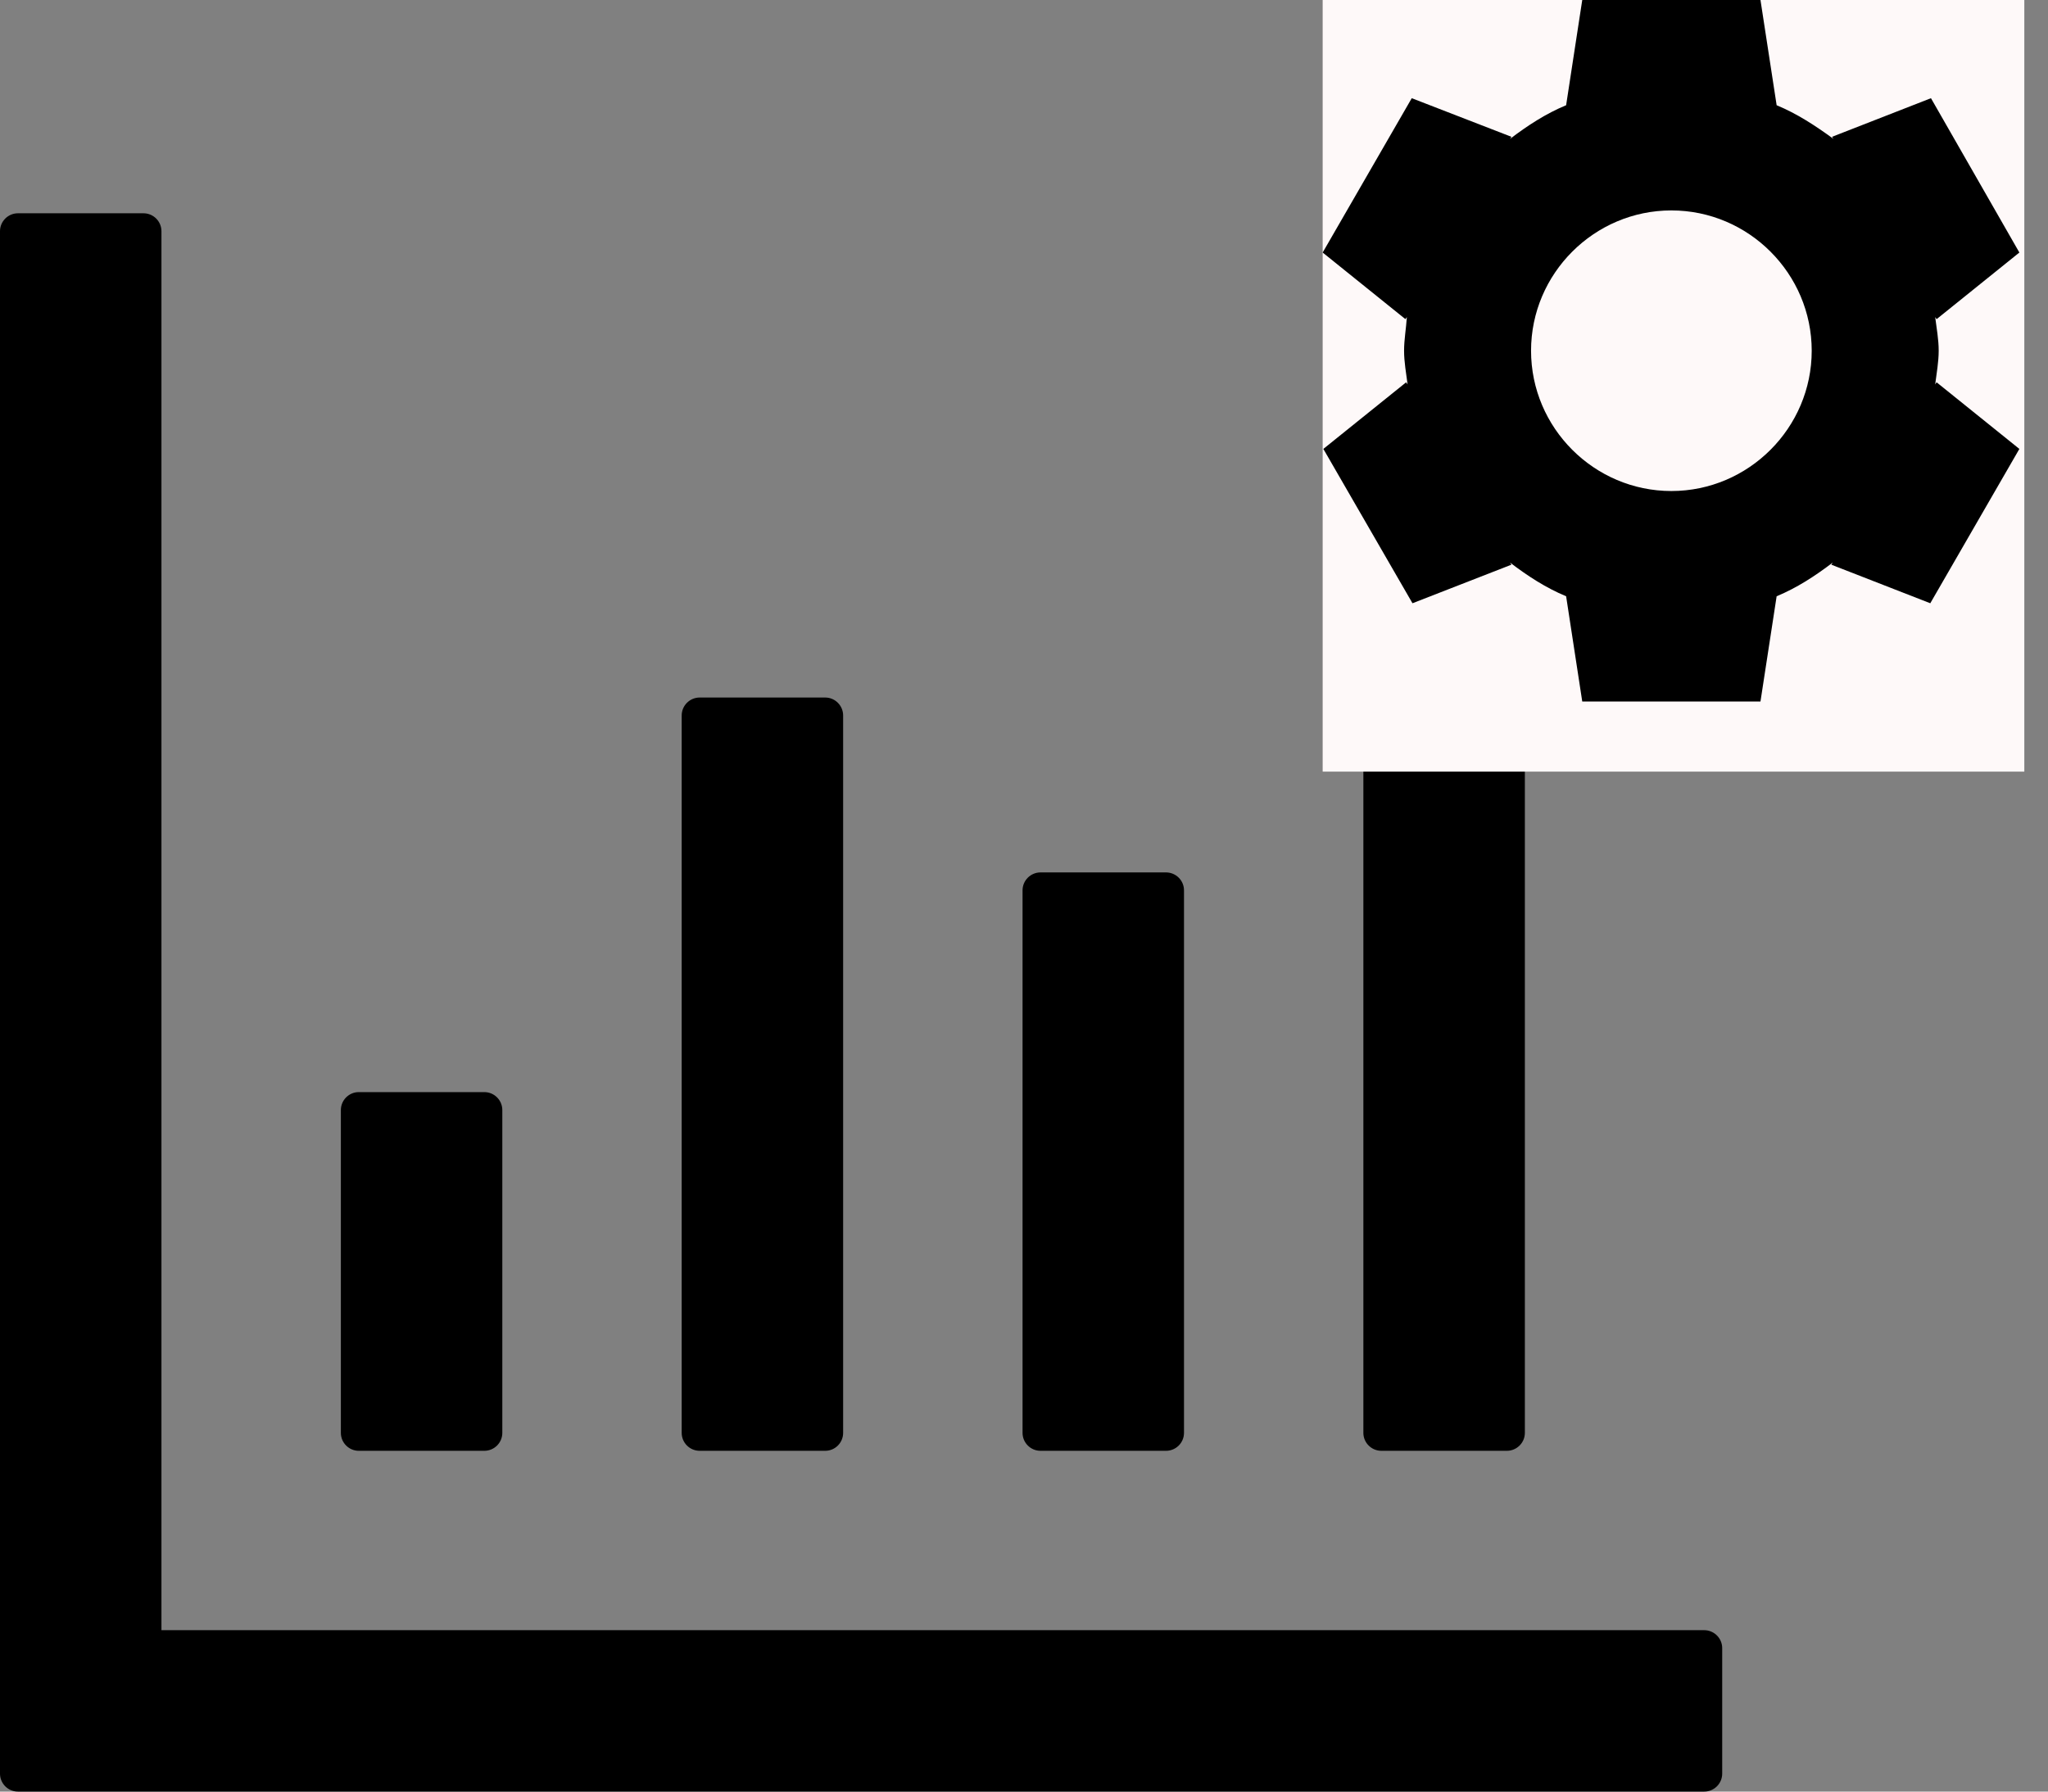 <svg width="48" height="42" viewBox="0 0 48 42" fill="none" xmlns="http://www.w3.org/2000/svg">
<rect x="0" y="0" width="48" height="42" fill="#808080" stroke="none"/>
<path d="M39.943 38.216H3.784V5.42C3.784 5.189 3.595 5 3.364 5H0.42C0.189 5 0 5.189 0 5.42V41.58C0 41.811 0.189 42 0.42 42H39.943C40.174 42 40.364 41.811 40.364 41.58V38.636C40.364 38.405 40.174 38.216 39.943 38.216ZM8.409 34.011H11.352C11.584 34.011 11.773 33.822 11.773 33.591V26.023C11.773 25.791 11.584 25.602 11.352 25.602H8.409C8.178 25.602 7.989 25.791 7.989 26.023V33.591C7.989 33.822 8.178 34.011 8.409 34.011ZM16.398 34.011H19.341C19.572 34.011 19.761 33.822 19.761 33.591V16.773C19.761 16.541 19.572 16.352 19.341 16.352H16.398C16.166 16.352 15.977 16.541 15.977 16.773V33.591C15.977 33.822 16.166 34.011 16.398 34.011ZM24.386 34.011H27.329C27.561 34.011 27.75 33.822 27.75 33.591V20.872C27.75 20.641 27.561 20.452 27.329 20.452H24.386C24.155 20.452 23.966 20.641 23.966 20.872V33.591C23.966 33.822 24.155 34.011 24.386 34.011ZM32.375 34.011H35.318C35.549 34.011 35.739 33.822 35.739 33.591V12.568C35.739 12.337 35.549 12.148 35.318 12.148H32.375C32.144 12.148 31.954 12.337 31.954 12.568V33.591C31.954 33.822 32.144 34.011 32.375 34.011Z" fill="black"/>
<rect x="31" width="16.445" height="18.089" fill="#FEF9F9"/>
<path d="M41.64 13.978C42.117 13.78 42.544 13.501 42.955 13.188L42.922 13.238L45.241 14.142L47.329 10.524L45.389 8.962L45.356 9.012C45.389 8.748 45.438 8.485 45.438 8.222C45.438 7.959 45.389 7.696 45.356 7.433L45.389 7.482L47.329 5.92L45.257 2.302L42.939 3.207L42.972 3.256C42.544 2.944 42.117 2.664 41.64 2.467L41.261 0H37.084L36.706 2.467C36.229 2.664 35.802 2.944 35.391 3.256L35.424 3.207L33.088 2.302L31 5.92L32.94 7.482L32.973 7.433C32.957 7.696 32.908 7.959 32.908 8.222C32.908 8.485 32.957 8.748 32.99 9.012L32.957 8.962L31.016 10.524L33.105 14.142L35.424 13.238L35.391 13.188C35.802 13.501 36.229 13.78 36.706 13.978L37.084 16.445H41.261L41.64 13.978ZM35.884 8.222C35.884 6.413 37.364 4.933 39.173 4.933C40.982 4.933 42.462 6.413 42.462 8.222C42.462 10.031 40.982 11.511 39.173 11.511C37.364 11.511 35.884 10.031 35.884 8.222Z" fill="black"/>
</svg>

